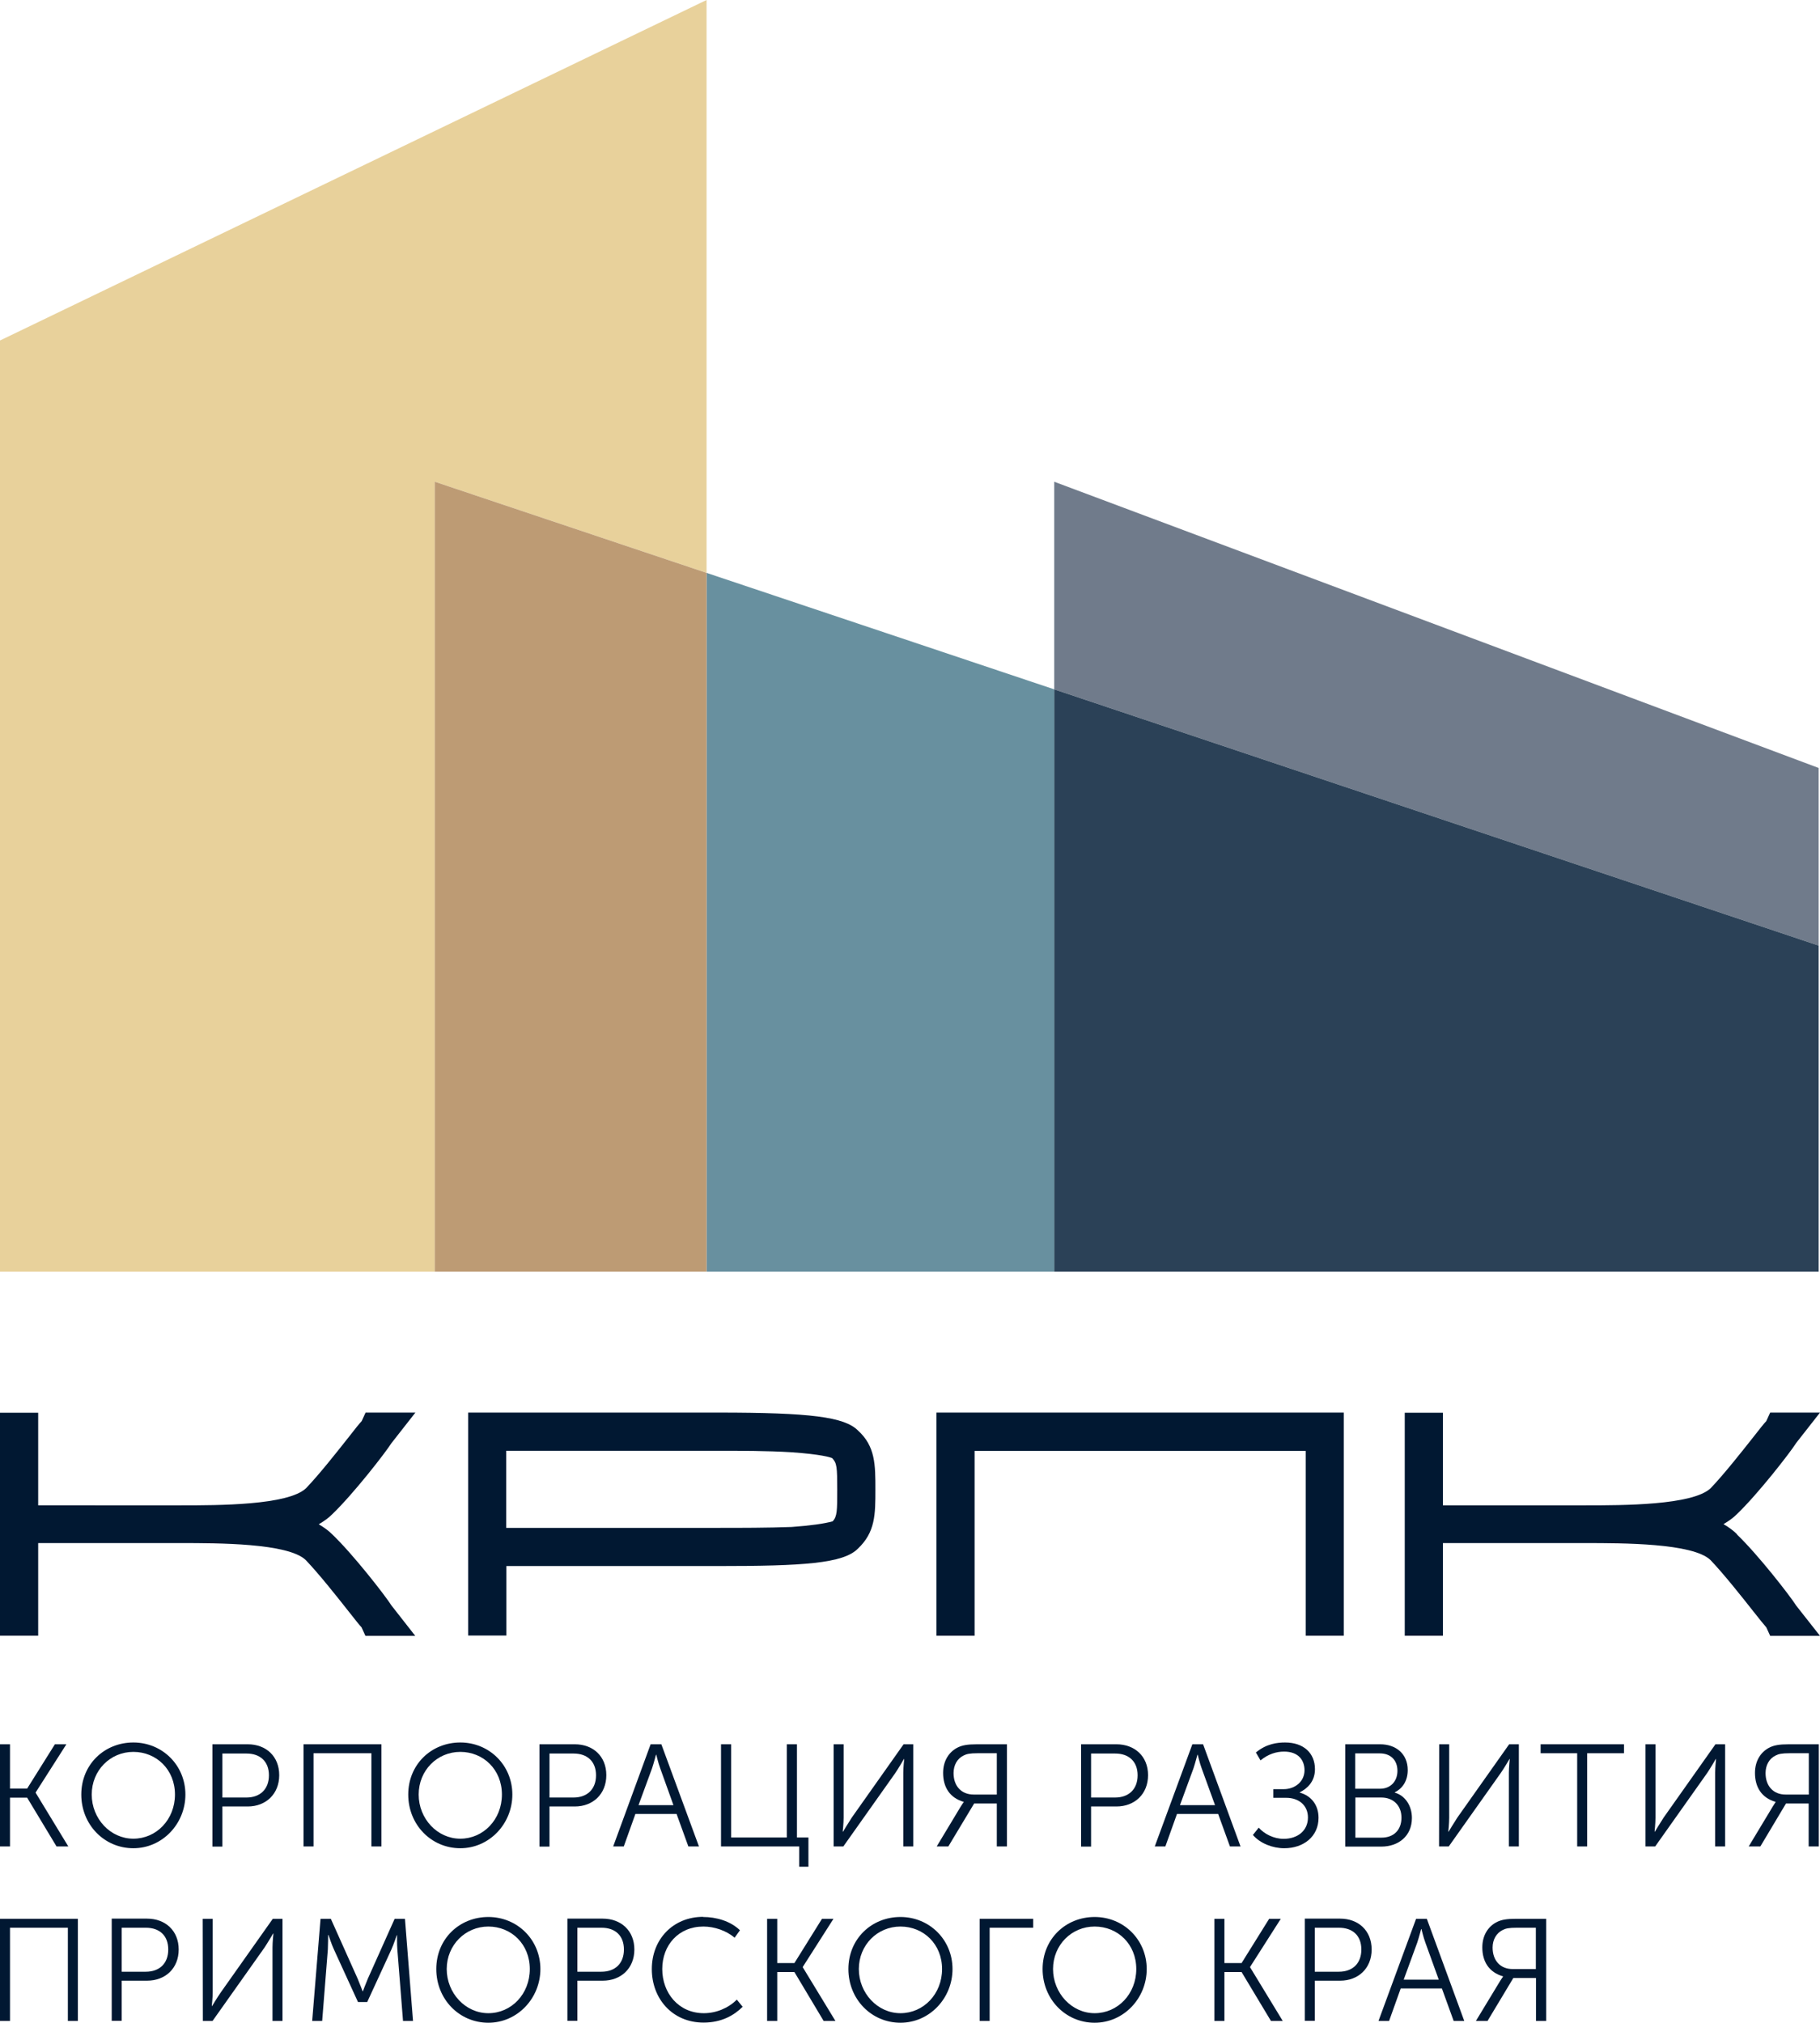 <?xml version="1.0" encoding="UTF-8"?> <svg xmlns="http://www.w3.org/2000/svg" id="Layer_2" data-name="Layer 2" viewBox="0 0 122.02 135.62"><defs><style> .cls-1 { fill: #707b8b; } .cls-2 { fill: #2b4157; } .cls-3 { fill: #bd9b74; } .cls-4 { fill: #e8d19b; } .cls-5 { fill: #68909f; } .cls-6 { fill: #011832; } </style></defs><g id="Layer_1-2" data-name="Layer 1"><path class="cls-6" d="m26.26,96.74l1.59-2.03h-3.34l-.26.57c-.16.17-.41.48-.86,1.06-.79,1-1.98,2.51-2.87,3.44-1.21,1.15-5.89,1.15-8.41,1.15H2.56v-6.21H0v14.95h2.56v-6.21h9.54c2.52,0,7.2,0,8.39,1.13.9.94,2.1,2.46,2.89,3.46.45.57.7.89.86,1.06l.26.57h3.34l-1.59-2.03c-.41-.65-2.56-3.42-3.98-4.78-.24-.24-.54-.46-.9-.67.36-.21.66-.43.89-.66,1.43-1.37,3.58-4.14,3.99-4.79"></path><path class="cls-6" d="m48.15,94.71h-16.76v14.95h2.56v-4.66h14.2c5.67,0,8.38-.17,9.36-1.16,1.18-1.11,1.18-2.31,1.18-3.97s0-2.9-1.17-3.96c-.91-.91-3.19-1.2-9.38-1.2m4.94,7.67c-1.61.06-3.45.06-4.94.06h-14.2v-5.17h14.2c1.48,0,3.32,0,4.92.1,2.01.14,2.6.34,2.73.39.32.34.34.6.34,2.11,0,1.42,0,1.79-.3,2.13-.57.16-1.5.29-2.76.38"></path><polyline class="cls-6" points="62.78 109.67 65.34 109.67 65.34 97.28 87.54 97.28 87.54 109.67 90.09 109.67 90.09 94.71 62.78 94.71"></polyline><path class="cls-6" d="m116.45,102.86c-.24-.24-.54-.46-.9-.67.36-.21.66-.43.89-.66,1.43-1.37,3.58-4.14,3.99-4.79l1.59-2.03h-3.34l-.26.57c-.16.17-.41.48-.86,1.06-.79,1-1.98,2.51-2.87,3.44-1.21,1.15-5.89,1.15-8.41,1.15h-9.54v-6.21h-2.56v14.95h2.56v-6.21h9.54c2.52,0,7.2,0,8.39,1.13.9.94,2.1,2.46,2.89,3.46.45.57.7.88.86,1.06l.26.57h3.34l-1.59-2.02c-.41-.65-2.56-3.42-3.98-4.78"></path><polyline class="cls-6" points="0 116.95 .67 116.95 .67 119.92 1.82 119.92 3.68 116.95 4.45 116.95 2.39 120.18 2.39 120.2 4.58 123.8 3.79 123.8 1.82 120.53 .67 120.53 .67 123.8 0 123.8"></polyline><path class="cls-6" d="m8.94,116.83c1.95,0,3.49,1.53,3.49,3.49s-1.54,3.6-3.49,3.6-3.49-1.58-3.49-3.6,1.55-3.49,3.49-3.49m0,6.45c1.55,0,2.79-1.29,2.79-2.96s-1.24-2.86-2.79-2.86-2.79,1.24-2.79,2.86,1.25,2.96,2.79,2.96"></path><path class="cls-6" d="m14.24,116.95h2.37c1.22,0,2.11.8,2.11,2.07s-.9,2.1-2.11,2.1h-1.7v2.69h-.67m2.28-3.29c.92,0,1.51-.56,1.51-1.49s-.59-1.46-1.5-1.46h-1.62v2.95h1.61Z"></path><polyline class="cls-6" points="20.35 116.95 25.57 116.95 25.57 123.8 24.9 123.8 24.9 117.55 21.02 117.55 21.02 123.8 20.35 123.8"></polyline><path class="cls-6" d="m30.86,116.83c1.95,0,3.49,1.53,3.49,3.49s-1.54,3.6-3.49,3.6-3.49-1.58-3.49-3.6,1.55-3.49,3.49-3.49m0,6.45c1.55,0,2.79-1.29,2.79-2.96s-1.24-2.86-2.79-2.86-2.79,1.24-2.79,2.86,1.25,2.96,2.79,2.96"></path><path class="cls-6" d="m36.17,116.95h2.37c1.22,0,2.11.8,2.11,2.07s-.9,2.1-2.11,2.1h-1.7v2.69h-.67m2.28-3.29c.92,0,1.51-.56,1.51-1.49s-.59-1.46-1.5-1.46h-1.62v2.95h1.61Z"></path><path class="cls-6" d="m43.62,116.95h.72l2.52,6.85h-.71l-.79-2.18h-2.76l-.78,2.18h-.71m4.04-2.77l-.89-2.48c-.12-.32-.26-.9-.26-.9h-.02s-.15.57-.26.9l-.91,2.48h2.35Z"></path><polyline class="cls-6" points="48.34 116.95 49.02 116.95 49.02 123.2 52.75 123.2 52.75 116.95 53.43 116.95 53.43 123.2 54.2 123.2 54.2 125.16 53.58 125.16 53.58 123.8 48.34 123.8"></polyline><path class="cls-6" d="m55.89,116.95h.67v4.93c0,.36-.06.93-.06.93h.02s.36-.6.59-.95l3.47-4.91h.65v6.85h-.67v-4.93c0-.36.06-.93.06-.93h-.02s-.34.59-.57.93l-3.49,4.93h-.65"></path><path class="cls-6" d="m64.42,121.11c.12-.19.19-.28.19-.28v-.02c-.94-.27-1.38-.99-1.38-1.94,0-.84.42-1.44,1.01-1.72.28-.13.6-.2,1.26-.2h2.01v6.85h-.68v-2.88h-1.52l-1.73,2.88h-.78m4.03-3.48v-2.77h-1.29c-.52,0-.74.05-.93.15-.43.2-.68.65-.68,1.18,0,.87.52,1.44,1.35,1.44h1.55Z"></path><path class="cls-6" d="m72.48,116.95h2.37c1.22,0,2.12.8,2.12,2.07s-.9,2.1-2.12,2.1h-1.7v2.69h-.67m2.28-3.29c.92,0,1.51-.56,1.51-1.49s-.59-1.46-1.5-1.46h-1.62v2.95h1.61Z"></path><path class="cls-6" d="m79.94,116.95h.72l2.51,6.85h-.71l-.79-2.18h-2.76l-.78,2.18h-.71m4.04-2.77l-.9-2.48c-.12-.32-.26-.9-.26-.9h-.02s-.15.57-.26.9l-.91,2.48h2.35Z"></path><path class="cls-6" d="m84.39,122.54c.37.42,1,.75,1.67.75.94,0,1.63-.55,1.63-1.43,0-.84-.64-1.32-1.45-1.32h-.87v-.58h.69c.76,0,1.4-.51,1.4-1.27,0-.66-.4-1.25-1.37-1.25-.51,0-1.06.16-1.58.59l-.31-.53c.71-.59,1.44-.67,1.96-.67,1.24,0,2,.71,2,1.79,0,.84-.53,1.31-1.02,1.55v.02c.74.2,1.26.8,1.26,1.69,0,1.25-1,2.04-2.3,2.04-.77,0-1.61-.32-2.1-.89"></path><path class="cls-6" d="m90.19,116.95h2.34c1.07,0,1.85.65,1.85,1.73,0,.71-.34,1.23-.87,1.49v.02c.7.2,1.15.88,1.15,1.7,0,1.22-.91,1.92-2.05,1.92h-2.42m2.34-3.88c.69,0,1.16-.49,1.16-1.2s-.45-1.17-1.18-1.17h-1.65v2.37h1.67Zm.09,3.28c.83,0,1.34-.52,1.34-1.34s-.55-1.35-1.35-1.35h-1.74v2.69h1.75Z"></path><path class="cls-6" d="m96.49,116.95h.67v4.93c0,.36-.06.93-.06.93h.02s.36-.6.59-.95l3.47-4.91h.65v6.85h-.67v-4.93c0-.36.06-.93.06-.93h-.02s-.34.59-.58.93l-3.49,4.93h-.65"></path><polyline class="cls-6" points="105.74 117.55 103.29 117.55 103.29 116.95 108.88 116.95 108.88 117.55 106.41 117.55 106.41 123.8 105.74 123.8"></polyline><path class="cls-6" d="m110.32,116.95h.67v4.93c0,.36-.06.93-.06.93h.02s.36-.6.59-.95l3.47-4.91h.65v6.85h-.67v-4.93c0-.36.06-.93.06-.93h-.02s-.34.59-.57.93l-3.49,4.93h-.65"></path><path class="cls-6" d="m118.86,121.11c.12-.19.18-.28.18-.28v-.02c-.94-.27-1.38-.99-1.38-1.94,0-.84.42-1.44,1.01-1.72.28-.13.6-.2,1.26-.2h2.01v6.85h-.68v-2.88h-1.52l-1.72,2.88h-.78m4.03-3.48v-2.77h-1.29c-.52,0-.74.05-.93.15-.43.2-.68.65-.68,1.18,0,.87.52,1.44,1.34,1.44h1.55Z"></path><polyline class="cls-6" points="0 128.65 5.22 128.65 5.22 135.5 4.55 135.5 4.55 129.25 .67 129.25 .67 135.5 0 135.5"></polyline><path class="cls-6" d="m7.49,128.64h2.37c1.22,0,2.12.8,2.12,2.07s-.9,2.09-2.12,2.09h-1.7v2.69h-.67m2.28-3.29c.92,0,1.51-.55,1.51-1.49s-.59-1.46-1.5-1.46h-1.62v2.95h1.61Z"></path><path class="cls-6" d="m13.59,128.65h.67v4.93c0,.36-.06.92-.06.92h.02s.36-.6.6-.94l3.47-4.91h.65v6.85h-.67v-4.93c0-.36.06-.93.06-.93h-.02s-.34.58-.57.93l-3.49,4.93h-.65"></path><path class="cls-6" d="m21.49,128.65h.69l1.8,4.02c.15.35.33.84.33.84h.02s.18-.49.33-.84l1.8-4.02h.69l.54,6.85h-.67l-.38-4.79c-.03-.37-.02-.96-.02-.96h-.02s-.2.6-.36.96l-1.62,3.52h-.62l-1.61-3.52c-.16-.34-.37-.98-.37-.98h-.02s0,.6-.02.98l-.38,4.79h-.67"></path><path class="cls-6" d="m32.74,128.53c1.95,0,3.49,1.53,3.49,3.49s-1.54,3.6-3.49,3.6-3.49-1.58-3.49-3.6,1.55-3.49,3.49-3.49m0,6.45c1.55,0,2.78-1.29,2.78-2.96s-1.24-2.85-2.78-2.85-2.79,1.24-2.79,2.85,1.25,2.96,2.79,2.96"></path><path class="cls-6" d="m38.04,128.64h2.37c1.22,0,2.12.8,2.12,2.07s-.9,2.09-2.12,2.09h-1.7v2.69h-.67m2.28-3.29c.92,0,1.51-.55,1.51-1.49s-.59-1.46-1.5-1.46h-1.62v2.95h1.61Z"></path><path class="cls-6" d="m47.14,128.53c.86,0,1.82.26,2.47.89l-.36.5c-.54-.47-1.35-.75-2.09-.75-1.67,0-2.76,1.25-2.76,2.85s1.09,2.96,2.79,2.96c.81,0,1.63-.33,2.21-.91l.39.48c-.57.57-1.41,1.06-2.62,1.06-2.08,0-3.47-1.59-3.47-3.59s1.43-3.5,3.44-3.5"></path><polyline class="cls-6" points="51.43 128.65 52.11 128.65 52.11 131.62 53.26 131.62 55.11 128.65 55.88 128.65 53.82 131.88 53.82 131.9 56.01 135.5 55.22 135.5 53.26 132.22 52.11 132.22 52.11 135.5 51.43 135.5"></polyline><path class="cls-6" d="m60.37,128.53c1.95,0,3.49,1.53,3.49,3.49s-1.54,3.6-3.49,3.6-3.49-1.58-3.49-3.6,1.55-3.49,3.49-3.49m0,6.45c1.55,0,2.79-1.29,2.79-2.96s-1.24-2.85-2.79-2.85-2.79,1.24-2.79,2.85,1.25,2.96,2.79,2.96"></path><polyline class="cls-6" points="65.68 128.65 69.27 128.65 69.27 129.25 66.35 129.25 66.35 135.5 65.68 135.5"></polyline><path class="cls-6" d="m73.39,128.53c1.95,0,3.49,1.53,3.49,3.49s-1.54,3.6-3.49,3.6-3.49-1.58-3.49-3.6,1.55-3.49,3.49-3.49m0,6.45c1.55,0,2.79-1.29,2.79-2.96s-1.24-2.85-2.79-2.85-2.79,1.24-2.79,2.85,1.25,2.96,2.79,2.96"></path><polyline class="cls-6" points="81.42 128.65 82.09 128.65 82.09 131.62 83.24 131.62 85.09 128.65 85.87 128.65 83.81 131.88 83.81 131.9 86 135.5 85.21 135.5 83.24 132.22 82.09 132.22 82.09 135.5 81.42 135.5"></polyline><path class="cls-6" d="m87.48,128.64h2.37c1.22,0,2.11.8,2.11,2.07s-.9,2.09-2.11,2.09h-1.7v2.69h-.67m2.28-3.29c.92,0,1.51-.55,1.51-1.49s-.59-1.46-1.5-1.46h-1.62v2.95h1.61Z"></path><path class="cls-6" d="m94.94,128.65h.72l2.51,6.85h-.71l-.79-2.18h-2.76l-.78,2.18h-.71m4.04-2.77l-.9-2.49c-.12-.32-.26-.9-.26-.9h-.02s-.15.57-.26.9l-.91,2.49h2.35Z"></path><path class="cls-6" d="m100.58,132.81c.12-.19.19-.28.19-.28v-.02c-.94-.27-1.39-.99-1.39-1.94,0-.84.42-1.44,1.01-1.72.28-.13.6-.2,1.26-.2h2.01v6.85h-.68v-2.88h-1.52l-1.73,2.88h-.78m4.02-3.48v-2.77h-1.29c-.52,0-.74.05-.93.15-.43.21-.68.65-.68,1.18,0,.87.52,1.44,1.34,1.44h1.55Z"></path><polygon class="cls-1" points="70.68 32.3 70.68 46.22 121.93 63.4 121.93 51.49 70.68 32.3"></polygon><polygon class="cls-2" points="70.68 85.26 121.93 85.26 121.93 63.4 70.68 46.22 70.68 85.26"></polygon><polygon class="cls-5" points="70.68 85.26 70.68 46.22 47.37 38.41 47.37 85.26 70.68 85.26"></polygon><polyline class="cls-4" points="0 22.83 0 85.26 29.15 85.26 29.15 32.3 47.37 38.41 47.37 0"></polyline><polygon class="cls-3" points="29.15 85.26 47.37 85.26 47.37 38.41 29.15 32.3 29.15 85.26"></polygon></g></svg> 
